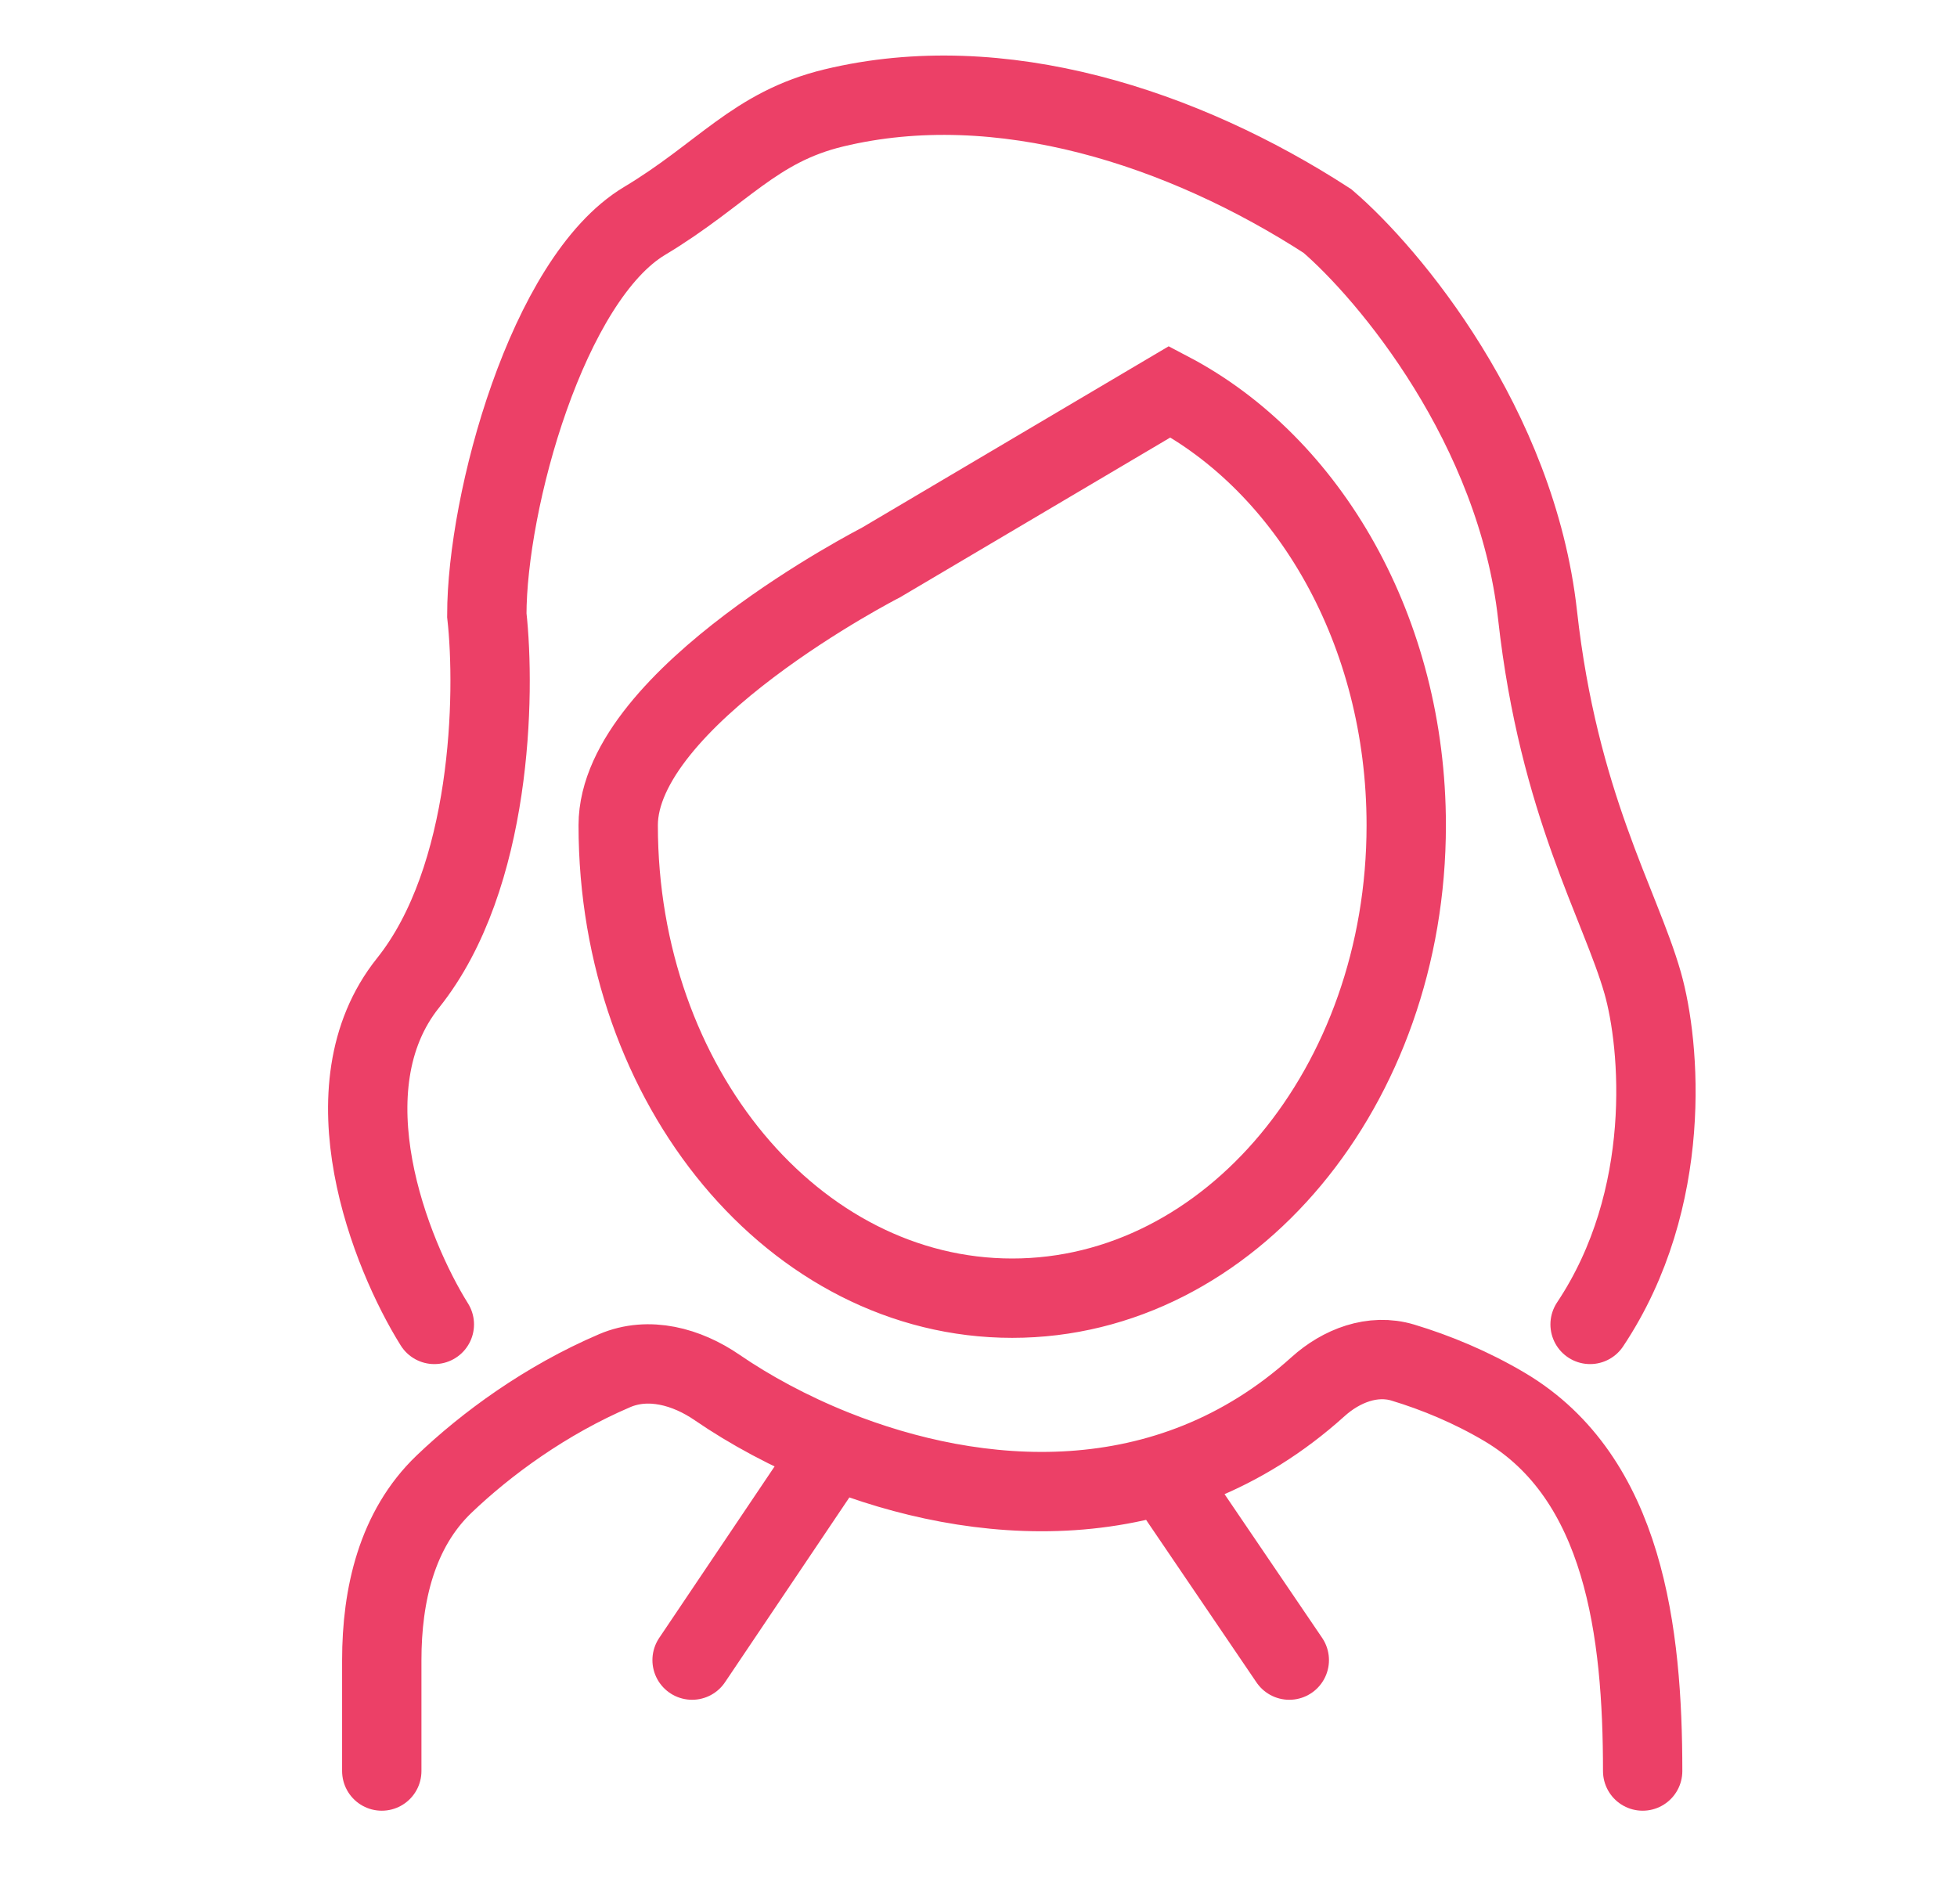 <svg width="37" height="36" viewBox="0 0 37 36" fill="none" xmlns="http://www.w3.org/2000/svg">
<path d="M8.212 25.037C7.384 23.713 6.126 20.567 7.715 18.581C9.304 16.594 9.37 13.118 9.204 11.628C9.204 9.476 10.35 5.279 12.184 4.178C13.665 3.29 14.262 2.402 15.766 2.04C18.919 1.28 22.375 2.415 25.097 4.178C26.256 5.172 28.673 8.052 29.07 11.628C29.467 15.204 30.631 17.091 31.057 18.581C31.388 19.74 31.653 22.653 30.063 25.037M7.218 33.48V31.383C7.218 30.149 7.504 28.91 8.395 28.057C9.193 27.294 10.315 26.47 11.622 25.911C12.264 25.637 12.985 25.835 13.56 26.231C14.17 26.649 14.922 27.061 15.766 27.399M31.057 33.48C31.057 30.855 30.709 27.943 28.453 26.601C27.818 26.224 27.15 25.948 26.524 25.759C25.954 25.587 25.359 25.817 24.918 26.215C22.055 28.797 18.45 28.473 15.766 27.399M15.766 27.399L13.085 31.383M22.117 28.057L24.376 31.383M26.587 15.601C26.587 20.538 23.252 24.541 19.137 24.541C15.023 24.541 11.688 20.538 11.688 15.601C11.688 13.179 16.654 10.635 16.654 10.635L22.117 7.405C24.748 8.785 26.587 11.935 26.587 15.601Z" stroke="#EC4067" stroke-width="1.5" stroke-linecap="round"/>
</svg>

